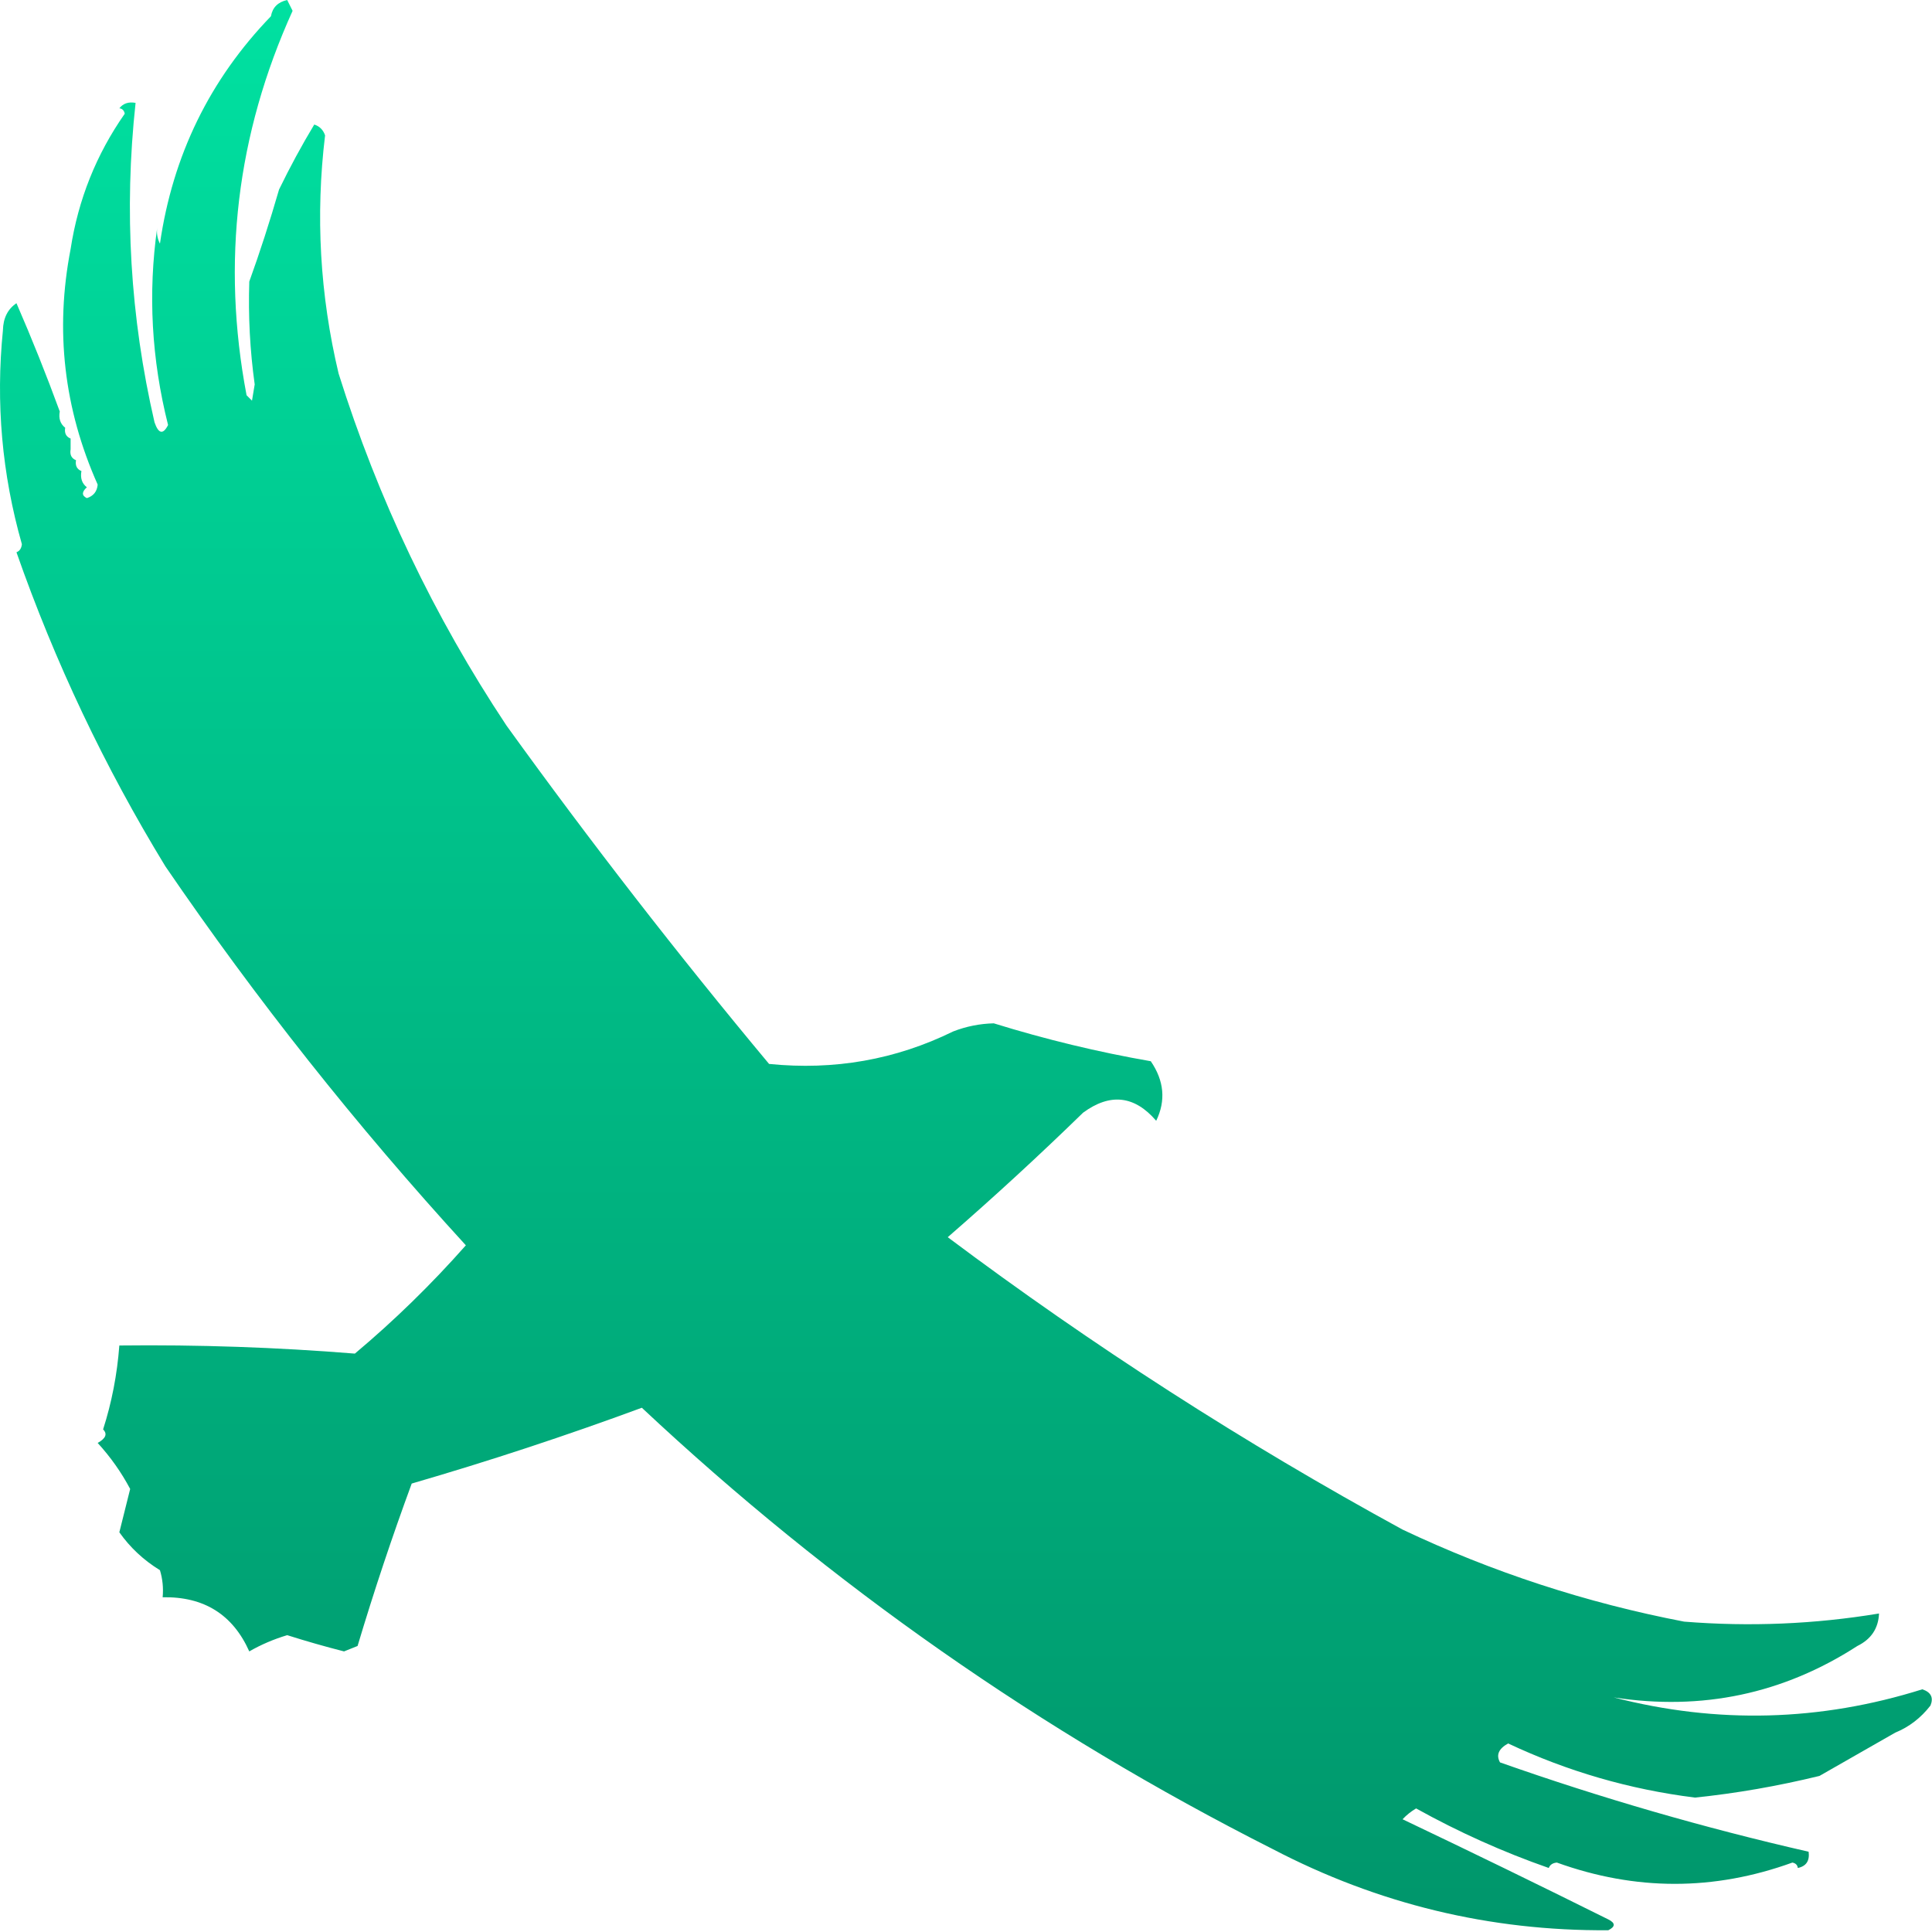<svg width="165" height="165" viewBox="0 0 165 165" fill="none" xmlns="http://www.w3.org/2000/svg">
<path opacity="0.999" fill-rule="evenodd" clip-rule="evenodd" d="M21.29 24.046C22.188 21.562 23.036 18.941 23.833 16.184C24.768 14.261 25.77 12.411 26.839 10.636C27.291 10.779 27.599 11.088 27.763 11.56C26.935 18.401 27.32 25.183 28.919 31.907C32.282 42.614 37.06 52.634 43.254 61.963C50.419 71.895 57.895 81.528 65.681 90.864C71.247 91.427 76.488 90.502 81.403 88.09C82.517 87.657 83.673 87.426 84.871 87.396C89.299 88.768 93.768 89.848 98.281 90.633C99.423 92.303 99.577 93.998 98.744 95.719C96.891 93.562 94.811 93.331 92.501 95.026C88.755 98.674 84.901 102.22 80.941 105.661C93.306 114.924 106.254 123.248 119.784 130.632C127.456 134.268 135.471 136.888 143.829 138.493C149.419 138.942 154.968 138.711 160.476 137.799C160.421 139.071 159.805 139.995 158.626 140.573C152.292 144.662 145.355 146.126 137.818 144.966C146.662 147.246 155.448 147.015 164.175 144.273C164.915 144.52 165.147 144.983 164.869 145.66C164.047 146.719 163.045 147.49 161.863 147.972C159.701 149.207 157.544 150.44 155.389 151.671C151.825 152.54 148.28 153.157 144.754 153.521C139.187 152.824 133.869 151.283 128.801 148.897C127.988 149.345 127.756 149.885 128.107 150.515C136.753 153.563 145.539 156.106 154.464 158.145C154.564 158.921 154.255 159.384 153.54 159.532C153.512 159.281 153.358 159.127 153.077 159.07C146.387 161.494 139.682 161.494 132.962 159.07C132.609 159.102 132.377 159.256 132.269 159.532C128.353 158.164 124.577 156.468 120.94 154.446C120.512 154.699 120.127 155.007 119.784 155.371C125.689 158.183 131.546 161.035 137.355 163.925C137.972 164.234 137.972 164.542 137.355 164.85C127.241 164.923 117.685 162.611 108.686 157.914C88.908 147.913 70.951 135.351 54.815 120.227C48.342 122.616 41.791 124.774 35.162 126.701C33.48 131.271 31.938 135.895 30.538 140.573C30.153 140.727 29.767 140.882 29.382 141.036C27.751 140.621 26.133 140.158 24.527 139.649C23.372 139.996 22.293 140.458 21.29 141.036C19.882 137.886 17.416 136.344 13.891 136.412C13.965 135.626 13.888 134.855 13.66 134.1C12.271 133.249 11.115 132.17 10.192 130.863C10.5 129.63 10.808 128.397 11.117 127.163C10.368 125.75 9.444 124.44 8.342 123.233C9.035 122.845 9.189 122.46 8.805 122.077C9.541 119.785 10.004 117.396 10.192 114.91C16.911 114.833 23.616 115.064 30.307 115.603C33.66 112.79 36.82 109.708 39.786 106.355C30.452 96.154 21.898 85.365 14.122 73.986C8.93 65.485 4.691 56.545 1.406 47.166C1.682 47.057 1.836 46.826 1.868 46.472C0.167 40.493 -0.372 34.404 0.25 28.207C0.273 27.169 0.658 26.399 1.406 25.895C2.73 28.941 3.963 32.024 5.105 35.143C4.995 35.74 5.15 36.203 5.568 36.531C5.488 36.989 5.642 37.297 6.03 37.455C6.03 37.764 6.03 38.072 6.03 38.38C5.951 38.839 6.105 39.147 6.492 39.305C6.413 39.764 6.567 40.072 6.955 40.23C6.845 40.827 6.999 41.289 7.417 41.617C6.972 42.016 6.972 42.325 7.417 42.542C7.981 42.363 8.29 41.978 8.342 41.386C5.456 34.906 4.685 28.201 6.03 21.271C6.679 17.047 8.22 13.193 10.654 9.711C10.597 9.43 10.443 9.276 10.192 9.248C10.52 8.83 10.982 8.676 11.579 8.786C10.58 17.986 11.12 27.08 13.197 36.068C13.541 37.06 13.926 37.137 14.354 36.299C12.938 30.672 12.629 25.046 13.429 19.421C13.36 19.908 13.437 20.37 13.66 20.809C14.753 13.272 17.913 6.798 23.139 1.387C23.272 0.638 23.734 0.175 24.527 0C24.681 0.308 24.835 0.617 24.989 0.925C20.214 11.464 18.904 22.408 21.058 33.756C21.213 33.91 21.367 34.064 21.521 34.218C21.598 33.756 21.675 33.294 21.752 32.831C21.348 29.917 21.194 26.988 21.29 24.046Z" fill="url(#paint0_linear_5_2)"/>
<defs>
<linearGradient id="paint0_linear_5_2" x1="82.491" y1="0" x2="82.491" y2="164.852" gradientUnits="userSpaceOnUse">
<stop stop-color="#00E1A1"/>
<stop offset="1" stop-color="#00966B"/>
</linearGradient>
</defs>
</svg>
